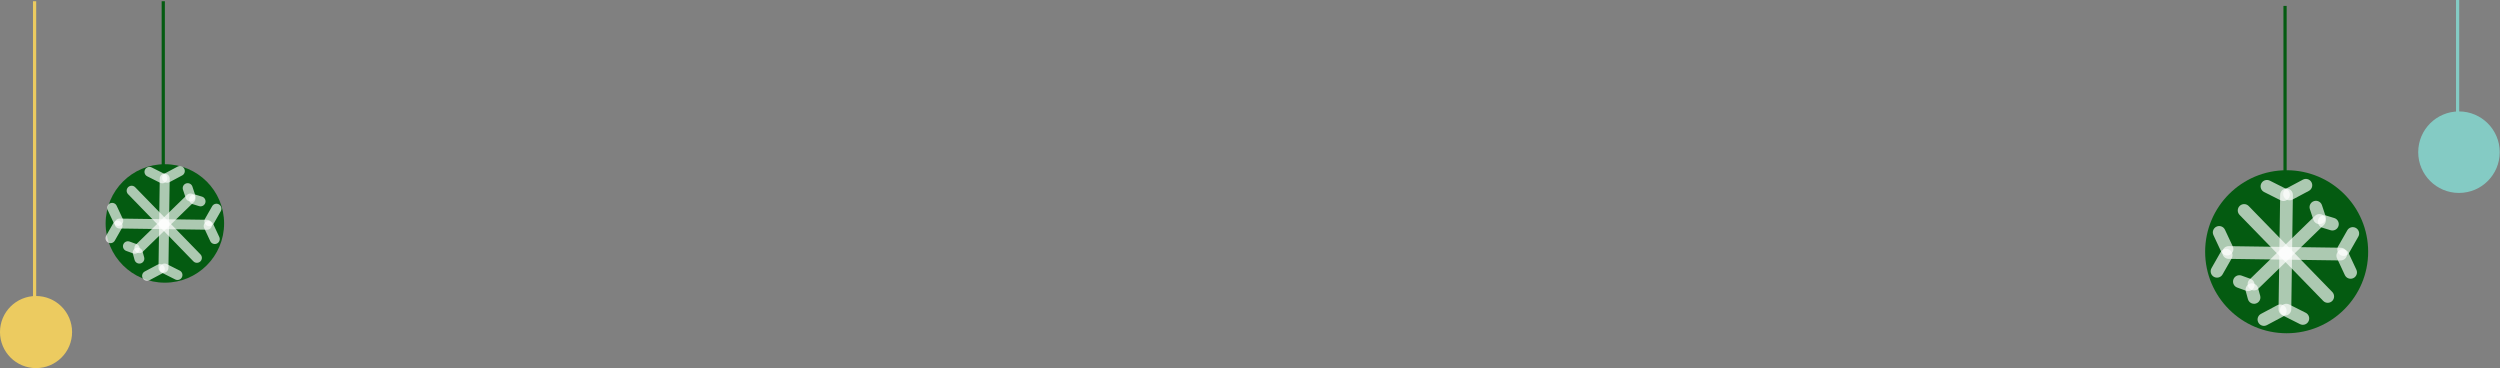 <svg width="1296" height="191" viewBox="0 0 1296 191" fill="none" xmlns="http://www.w3.org/2000/svg">
<rect x="0" y="0" width="1296" height="191" fill="#808080" stroke="none"/>
<circle cx="1274.73" cy="78.89" r="21.127" fill="#84CBC4"/>
<line x1="1274.02" y1="88.249" x2="1274.02" y2="-0.001" stroke="#84CBC4" stroke-width="1.666"/>
<circle cx="18.681" cy="172.139" r="18.689" fill="#ECCB60"/>
<line x1="17.932" y1="178.932" x2="17.932" y2="0.642" stroke="#ECCB60" stroke-width="1.666"/>
<circle cx="1185.4" cy="130.502" r="42.253" fill="#045B11"/>
<line x1="1184.57" y1="130.531" x2="1184.57" y2="3.063" stroke="#045B11" stroke-width="1.666"/>
<path d="M1166.1 149.554C1164.83 148.248 1164.86 146.161 1166.17 144.892L1200.11 111.889C1201.42 110.62 1203.5 110.649 1204.77 111.955C1206.04 113.26 1206.01 115.347 1204.71 116.616L1170.76 149.619C1169.46 150.888 1167.37 150.859 1166.1 149.554Z" fill="white" fill-opacity="0.67"/>
<path d="M1209 156.042C1207.69 157.311 1205.6 157.282 1204.34 155.977L1160.99 111.402C1159.73 110.096 1159.75 108.009 1161.06 106.74C1162.37 105.471 1164.45 105.5 1165.72 106.805L1209.06 151.38C1210.33 152.686 1210.3 154.773 1209 156.042Z" fill="white" fill-opacity="0.67"/>
<path d="M1184.45 163.614C1182.63 163.588 1181.18 162.092 1181.2 160.271L1182.04 100.991C1182.06 99.171 1183.56 97.716 1185.38 97.741C1187.2 97.767 1188.65 99.263 1188.63 101.084L1187.8 160.364C1187.77 162.184 1186.27 163.639 1184.45 163.614Z" fill="white" fill-opacity="0.67"/>
<path d="M1216.71 131.76C1216.74 129.94 1215.28 128.443 1213.46 128.418L1155.39 127.602C1153.57 127.577 1152.08 129.032 1152.05 130.853C1152.03 132.673 1153.48 134.17 1155.3 134.195L1213.37 135.01C1215.19 135.036 1216.69 133.581 1216.71 131.76Z" fill="white" fill-opacity="0.67"/>
<path d="M1155.67 129.442C1154.09 128.541 1152.08 129.094 1151.18 130.676L1146.44 139.008C1145.53 140.59 1146.09 142.603 1147.67 143.504C1149.25 144.404 1151.27 143.852 1152.17 142.269L1156.91 133.937C1157.81 132.355 1157.26 130.342 1155.67 129.442Z" fill="white" fill-opacity="0.67"/>
<path d="M1155.89 132.148C1154.24 132.92 1152.28 132.209 1151.5 130.56L1147.44 121.878C1146.67 120.229 1147.38 118.266 1149.03 117.494C1150.68 116.722 1152.64 117.433 1153.41 119.082L1157.48 127.764C1158.25 129.413 1157.54 131.376 1155.89 132.148Z" fill="white" fill-opacity="0.67"/>
<path d="M1184 102.098C1183.14 100.491 1183.75 98.494 1185.36 97.638L1193.82 93.132C1195.43 92.276 1197.42 92.885 1198.28 94.492C1199.14 96.099 1198.53 98.096 1196.92 98.951L1188.46 103.458C1186.85 104.314 1184.85 103.705 1184 102.098Z" fill="white" fill-opacity="0.67"/>
<path d="M1186.7 102.382C1187.51 100.756 1186.86 98.774 1185.23 97.956L1176.67 93.649C1175.04 92.831 1173.06 93.486 1172.24 95.113C1171.42 96.739 1172.08 98.721 1173.7 99.539L1182.27 103.846C1183.9 104.664 1185.88 104.009 1186.7 102.382Z" fill="white" fill-opacity="0.67"/>
<path d="M1166.52 146.998C1164.77 147.48 1163.73 149.294 1164.22 151.05L1165.32 155.064C1165.8 156.82 1167.61 157.852 1169.37 157.37C1171.13 156.888 1172.16 155.074 1171.68 153.318L1170.57 149.304C1170.09 147.549 1168.28 146.516 1166.52 146.998Z" fill="white" fill-opacity="0.67"/>
<path d="M1168.58 148.752C1167.96 150.464 1166.07 151.349 1164.36 150.729L1159.77 149.067C1158.06 148.447 1157.18 146.556 1157.8 144.845C1158.42 143.133 1160.31 142.248 1162.02 142.868L1166.61 144.529C1168.32 145.149 1169.2 147.04 1168.58 148.752Z" fill="white" fill-opacity="0.67"/>
<path d="M1201.73 113.934C1202.26 112.192 1204.11 111.211 1205.85 111.742L1210.09 113.035C1211.83 113.567 1212.81 115.409 1212.28 117.15C1211.75 118.892 1209.91 119.873 1208.16 119.342L1203.92 118.049C1202.18 117.518 1201.2 115.675 1201.73 113.934Z" fill="white" fill-opacity="0.67"/>
<path d="M1203.44 116.046C1205.17 115.475 1206.1 113.61 1205.53 111.881L1203.7 106.357C1203.13 104.629 1201.27 103.691 1199.54 104.263C1197.81 104.835 1196.87 106.699 1197.44 108.428L1199.27 113.952C1199.84 115.68 1201.71 116.618 1203.44 116.046Z" fill="white" fill-opacity="0.67"/>
<path d="M1213.31 132.242C1214.89 133.142 1216.9 132.59 1217.8 131.007L1222.55 122.675C1223.45 121.093 1222.89 119.08 1221.31 118.18C1219.73 117.279 1217.72 117.832 1216.82 119.414L1212.07 127.746C1211.17 129.328 1211.73 131.341 1213.31 132.242Z" fill="white" fill-opacity="0.67"/>
<path d="M1213.1 129.536C1214.74 128.764 1216.71 129.475 1217.48 131.124L1221.54 139.806C1222.32 141.455 1221.6 143.417 1219.96 144.189C1218.31 144.961 1216.34 144.251 1215.57 142.602L1211.51 133.919C1210.74 132.27 1211.45 130.308 1213.1 129.536Z" fill="white" fill-opacity="0.67"/>
<path d="M1184.99 159.578C1185.84 161.185 1185.23 163.181 1183.63 164.037L1175.16 168.544C1173.56 169.4 1171.56 168.791 1170.71 167.184C1169.85 165.577 1170.46 163.58 1172.07 162.724L1180.53 158.218C1182.13 157.362 1184.13 157.971 1184.99 159.578Z" fill="white" fill-opacity="0.67"/>
<path d="M1182.29 159.293C1181.47 160.92 1182.13 162.901 1183.75 163.719L1192.32 168.027C1193.95 168.845 1195.93 168.189 1196.74 166.563C1197.56 164.936 1196.91 162.954 1195.28 162.136L1186.72 157.829C1185.09 157.011 1183.11 157.667 1182.29 159.293Z" fill="white" fill-opacity="0.67"/>
<line x1="84.635" y1="130.912" x2="84.635" y2="0.641" stroke="#045B11" stroke-width="1.666"/>
<circle cx="85.466" cy="115.834" r="30.708" fill="#045B11"/>
<path d="M70.38 130.449C69.389 129.43 69.412 127.8 70.431 126.809L96.935 101.039C97.955 100.048 99.584 100.071 100.575 101.09C101.566 102.109 101.544 103.739 100.524 104.73L74.02 130.5C73.001 131.491 71.371 131.468 70.38 130.449Z" fill="white" fill-opacity="0.67"/>
<path d="M103.875 135.516C102.856 136.507 101.226 136.484 100.235 135.465L66.392 100.658C65.401 99.639 65.424 98.009 66.444 97.018C67.463 96.027 69.093 96.05 70.084 97.069L103.926 131.876C104.917 132.895 104.895 134.525 103.875 135.516Z" fill="white" fill-opacity="0.67"/>
<path d="M84.71 141.428C83.288 141.408 82.152 140.24 82.172 138.818L82.822 92.529C82.842 91.108 84.01 89.971 85.432 89.991C86.853 90.011 87.99 91.18 87.97 92.601L87.32 138.89C87.3 140.312 86.131 141.448 84.71 141.428Z" fill="white" fill-opacity="0.67"/>
<path d="M109.9 116.555C109.92 115.134 108.783 113.965 107.362 113.945L62.02 113.309C60.598 113.289 59.429 114.425 59.41 115.846C59.39 117.268 60.526 118.436 61.947 118.456L107.29 119.093C108.711 119.113 109.88 117.977 109.9 116.555Z" fill="white" fill-opacity="0.67"/>
<path d="M62.237 114.745C61.002 114.041 59.43 114.473 58.727 115.709L55.024 122.215C54.32 123.45 54.752 125.022 55.987 125.725C57.223 126.428 58.795 125.997 59.498 124.761L63.201 118.255C63.904 117.02 63.473 115.448 62.237 114.745Z" fill="white" fill-opacity="0.67"/>
<path d="M62.405 116.858C61.117 117.461 59.585 116.906 58.982 115.618L55.808 108.838C55.205 107.551 55.76 106.018 57.047 105.416C58.335 104.813 59.867 105.368 60.47 106.655L63.645 113.435C64.248 114.723 63.692 116.255 62.405 116.858Z" fill="white" fill-opacity="0.67"/>
<path d="M84.355 93.393C83.687 92.138 84.162 90.579 85.417 89.911L92.024 86.392C93.279 85.724 94.838 86.199 95.507 87.454C96.175 88.709 95.699 90.268 94.445 90.936L87.837 94.455C86.582 95.123 85.023 94.648 84.355 93.393Z" fill="white" fill-opacity="0.67"/>
<path d="M86.46 93.615C87.099 92.345 86.587 90.798 85.317 90.159L78.629 86.796C77.359 86.157 75.812 86.669 75.173 87.939C74.534 89.209 75.046 90.757 76.316 91.395L83.004 94.759C84.274 95.397 85.822 94.885 86.46 93.615Z" fill="white" fill-opacity="0.67"/>
<path d="M70.708 128.454C69.337 128.83 68.531 130.247 68.907 131.618L69.768 134.752C70.144 136.123 71.561 136.929 72.932 136.553C74.303 136.176 75.109 134.76 74.733 133.389L73.872 130.254C73.496 128.884 72.079 128.077 70.708 128.454Z" fill="white" fill-opacity="0.67"/>
<path d="M72.317 129.823C71.833 131.16 70.356 131.851 69.02 131.367L65.438 130.069C64.101 129.585 63.41 128.109 63.894 126.772C64.378 125.435 65.854 124.744 67.191 125.228L70.773 126.526C72.11 127.01 72.801 128.486 72.317 129.823Z" fill="white" fill-opacity="0.67"/>
<path d="M98.203 102.635C98.618 101.276 100.057 100.509 101.416 100.924L104.727 101.934C106.087 102.349 106.853 103.787 106.438 105.147C106.023 106.507 104.585 107.273 103.225 106.858L99.914 105.849C98.555 105.434 97.788 103.995 98.203 102.635Z" fill="white" fill-opacity="0.67"/>
<path d="M99.533 104.285C100.883 103.839 101.615 102.382 101.169 101.033L99.742 96.719C99.296 95.37 97.839 94.637 96.49 95.084C95.14 95.53 94.407 96.986 94.854 98.336L96.281 102.649C96.727 103.999 98.183 104.731 99.533 104.285Z" fill="white" fill-opacity="0.67"/>
<path d="M107.241 116.931C108.477 117.634 110.049 117.203 110.752 115.967L114.455 109.461C115.158 108.226 114.727 106.654 113.491 105.951C112.255 105.248 110.684 105.679 109.98 106.915L106.277 113.421C105.574 114.656 106.006 116.228 107.241 116.931Z" fill="white" fill-opacity="0.67"/>
<path d="M107.075 114.818C108.362 114.215 109.895 114.77 110.498 116.058L113.672 122.838C114.275 124.125 113.72 125.658 112.432 126.261C111.145 126.863 109.612 126.308 109.009 125.021L105.835 118.241C105.232 116.954 105.787 115.421 107.075 114.818Z" fill="white" fill-opacity="0.67"/>
<path d="M85.126 138.277C85.794 139.531 85.319 141.09 84.064 141.759L77.457 145.278C76.202 145.946 74.643 145.47 73.975 144.216C73.306 142.961 73.782 141.402 75.037 140.733L81.644 137.215C82.899 136.546 84.458 137.022 85.126 138.277Z" fill="white" fill-opacity="0.67"/>
<path d="M83.02 138.054C82.382 139.324 82.894 140.872 84.164 141.511L90.852 144.874C92.122 145.513 93.669 145.001 94.308 143.731C94.947 142.461 94.435 140.913 93.165 140.274L86.477 136.911C85.207 136.272 83.659 136.784 83.02 138.054Z" fill="white" fill-opacity="0.67"/>
</svg>
